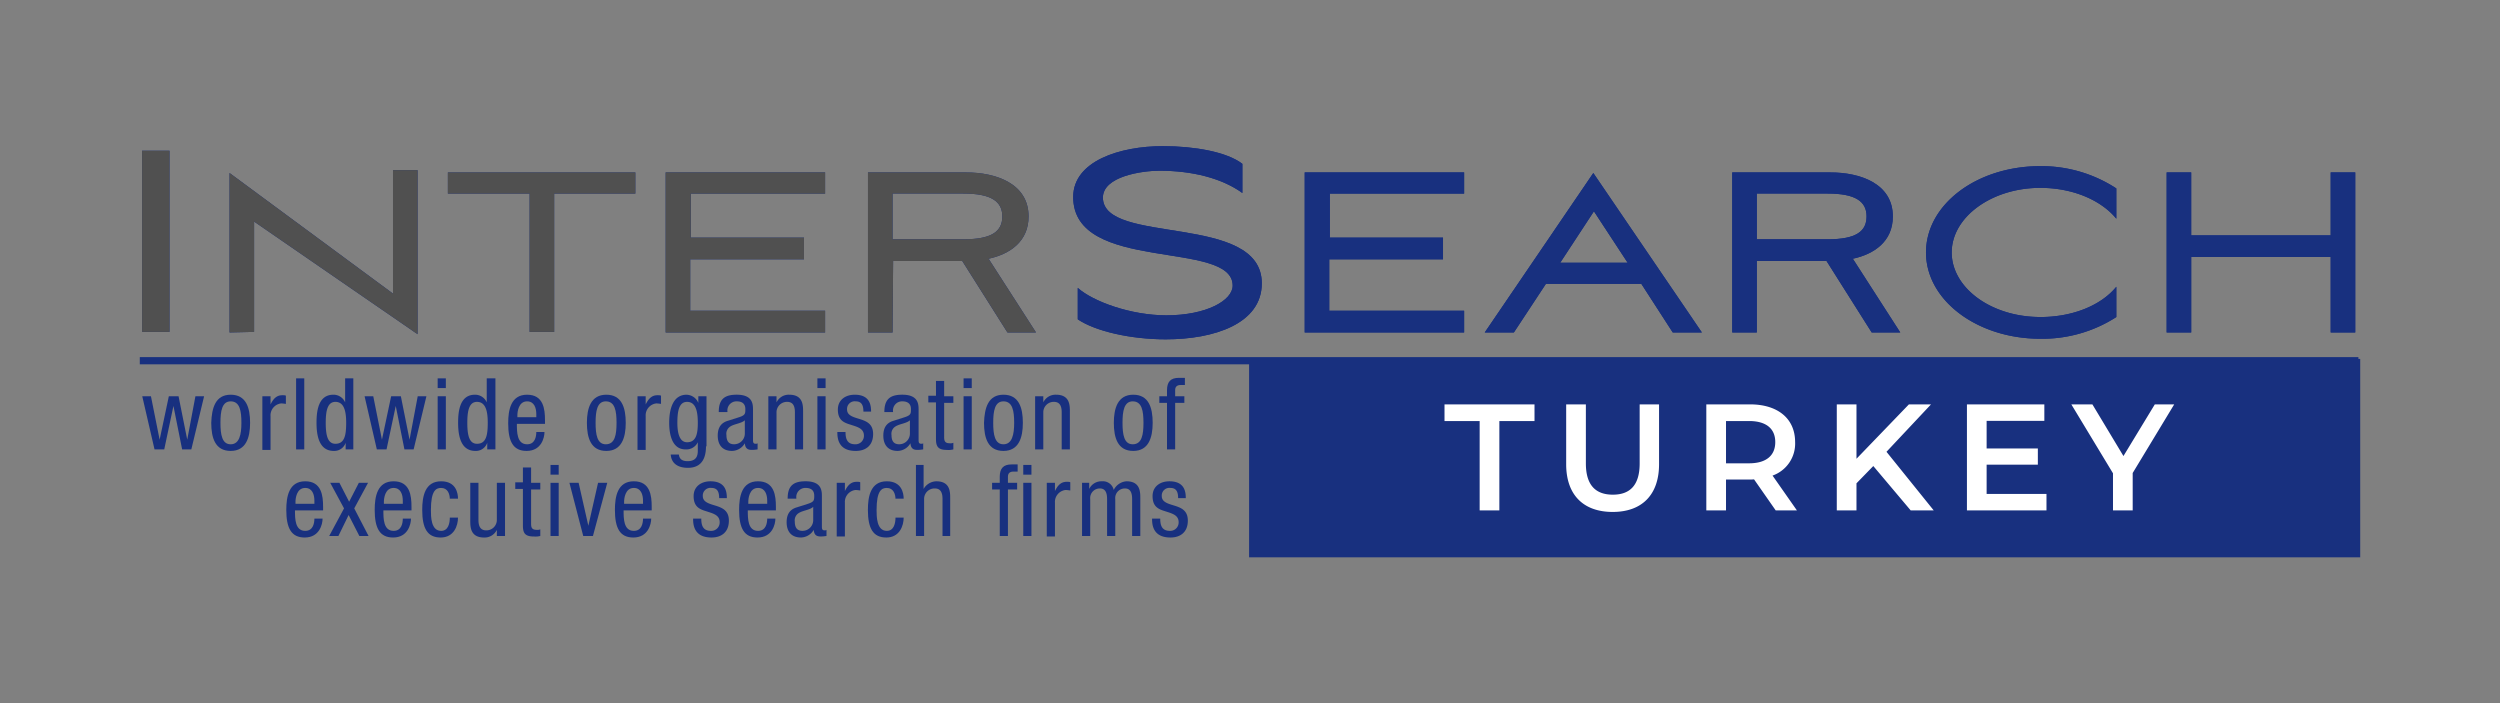 <svg xmlns="http://www.w3.org/2000/svg" xmlns:xlink="http://www.w3.org/1999/xlink" width="693" height="195" viewBox="0 0 693 195"><rect x="0" y="0" width="693" height="195" fill="#808080" stroke="none"/><defs><clipPath id="b"><rect width="693" height="195"/></clipPath></defs><g id="a" clip-path="url(#b)"><g transform="translate(38.433 -31.866)"><g transform="translate(0 22.375)"><g transform="translate(0 50)"><g transform="translate(0.951)"><path d="M216.308,690.421h7.6v50.226h-7.6Z" transform="translate(-216.308 -689.153)" fill="#18307f"/><path d="M216.308,690.421h7.6v50.226h-7.6Z" transform="translate(-216.308 -689.153)" fill="#505050"/><path d="M246.689,742.17V697.964L292,731.4V697.172h6.813v45.474L253.5,711.432v30.58l-6.814.159Z" transform="translate(-222.447 -690.517)" fill="#18307f"/><path d="M246.689,742.17V697.964L292,731.4V697.172h6.813v45.474L253.5,711.432v30.58l-6.814.159Z" transform="translate(-222.447 -690.517)" fill="#505050"/><path d="M322.543,703.829v-5.863h51.97v5.863h-22.5v38.343H345.2V703.829Z" transform="translate(-237.776 -690.678)" fill="#18307f"/><path d="M322.543,703.829v-5.863h51.97v5.863h-22.5v38.343H345.2V703.829Z" transform="translate(-237.776 -690.678)" fill="#505050"/><path d="M398.2,697.966H442.4v5.863H405.169v12.2h31.372v6.021H405.011v14.26H442.4v6.021H398.2Z" transform="translate(-253.064 -690.678)" fill="#18307f"/><path d="M398.2,697.966H442.4v5.863H405.169v12.2h31.372v6.021H405.011v14.26H442.4v6.021H398.2Z" transform="translate(-253.064 -690.678)" fill="#505050"/><path d="M475.3,716.5h19.647c7.922,0,10.774-2.218,10.774-6.338s-3.011-6.337-10.774-6.337H475.3Zm0,25.826h-6.814V697.966h27.252c8.081,0,17.27,3.011,17.27,12.2,0,6.972-5.228,10.457-11.09,11.726l13.15,20.439h-7.923l-12.517-19.805H475.462l-.158,19.805Z" transform="translate(-267.268 -690.678)" fill="#18307f"/><path d="M475.3,716.5h19.647c7.922,0,10.774-2.218,10.774-6.338s-3.011-6.337-10.774-6.337H475.3Zm0,25.826h-6.814V697.966h27.252c8.081,0,17.27,3.011,17.27,12.2,0,6.972-5.228,10.457-11.09,11.726l13.15,20.439h-7.923l-12.517-19.805H475.462l-.158,19.805Z" transform="translate(-267.268 -690.678)" fill="#505050"/><path d="M565.446,742.386c-9.665,0-19.488-2.218-24.4-5.545v-8.714c4.279,3.8,14.735,7.605,24.559,7.605,11.091,0,18.38-4.12,18.38-8.24,0-12.834-44.206-3.327-44.206-24.558,0-9.982,12.992-14.1,24.875-14.1,8.715,0,17.746,1.585,22.024,4.912v8.081c-5.7-4.12-13.944-6.179-22.975-6.179-4.912,0-15.686,1.584-15.686,7.447,0,13.308,44.047,4.119,44.047,23.766C592.064,738.108,578.755,742.386,565.446,742.386Z" transform="translate(-281.674 -688.832)" fill="#18307f"/><path d="M565.446,742.386c-9.665,0-19.488-2.218-24.4-5.545v-8.714c4.279,3.8,14.735,7.605,24.559,7.605,11.091,0,18.38-4.12,18.38-8.24,0-12.834-44.206-3.327-44.206-24.558,0-9.982,12.992-14.1,24.875-14.1,8.715,0,17.746,1.585,22.024,4.912v8.081c-5.7-4.12-13.944-6.179-22.975-6.179-4.912,0-15.686,1.584-15.686,7.447,0,13.308,44.047,4.119,44.047,23.766C592.064,738.108,578.755,742.386,565.446,742.386Z" transform="translate(-281.674 -688.832)" fill="#18307f"/><path d="M620.2,697.966H664.4v5.863H627.17v12.2h31.371v6.021h-31.53v14.26H664.4v6.021H620.2V697.966Z" transform="translate(-297.925 -690.678)" fill="#18307f"/><path d="M620.2,697.966H664.4v5.863H627.17v12.2h31.371v6.021h-31.53v14.26H664.4v6.021H620.2V697.966Z" transform="translate(-297.925 -690.678)" fill="#18307f"/><path d="M703.663,723.04h18.7l-9.348-14.26-9.348,14.26Zm22.5,5.863H699.7l-8.873,13.467h-8.081l30.1-44.206,30.1,44.206h-8.08Z" transform="translate(-310.564 -690.718)" fill="#18307f"/><path d="M703.663,723.04h18.7l-9.348-14.26-9.348,14.26Zm22.5,5.863H699.7l-8.873,13.467h-8.081l30.1-44.206,30.1,44.206h-8.08Z" transform="translate(-310.564 -690.718)" fill="#18307f"/><path d="M775.542,716.5h19.648c7.922,0,10.774-2.218,10.774-6.338s-3.01-6.337-10.774-6.337H775.542Zm0,25.826h-6.812V697.966h27.252c8.081,0,17.27,3.011,17.27,12.2,0,6.972-5.229,10.457-11.091,11.726l13.151,20.439h-7.922l-12.517-19.805H775.542v19.805Z" transform="translate(-327.939 -690.678)" fill="#18307f"/><path d="M775.542,716.5h19.648c7.922,0,10.774-2.218,10.774-6.338s-3.01-6.337-10.774-6.337H775.542Zm0,25.826h-6.812V697.966h27.252c8.081,0,17.27,3.011,17.27,12.2,0,6.972-5.229,10.457-11.091,11.726l13.151,20.439h-7.922l-12.517-19.805H775.542v19.805Z" transform="translate(-327.939 -690.678)" fill="#18307f"/><path d="M867.733,737.611c8.873,0,16.795-3.169,21.073-8.4v8.4a37.9,37.9,0,0,1-21.073,6.02c-17.429,0-31.689-10.616-31.689-23.925s14.1-23.925,31.689-23.925a37.985,37.985,0,0,1,21.073,6.179v8.4c-4.278-5.229-12.2-8.556-21.073-8.556-13.468,0-24.559,8.081-24.559,17.9s10.933,17.9,24.559,17.9Z" transform="translate(-341.542 -690.237)" fill="#18307f"/><path d="M867.733,737.611c8.873,0,16.795-3.169,21.073-8.4v8.4a37.9,37.9,0,0,1-21.073,6.02c-17.429,0-31.689-10.616-31.689-23.925s14.1-23.925,31.689-23.925a37.985,37.985,0,0,1,21.073,6.179v8.4c-4.278-5.229-12.2-8.556-21.073-8.556-13.468,0-24.559,8.081-24.559,17.9s10.933,17.9,24.559,17.9Z" transform="translate(-341.542 -690.237)" fill="#18307f"/><path d="M965.115,721.416h-38.66v20.914h-6.813V697.966h6.813V715.4h38.66V697.966h6.813v44.365h-6.813Z" transform="translate(-358.435 -690.678)" fill="#18307f"/><path d="M965.115,721.416h-38.66v20.914h-6.813V697.966h6.813V715.4h38.66V697.966h6.813v44.365h-6.813Z" transform="translate(-358.435 -690.678)" fill="#18307f"/></g></g></g></g><line x2="615" transform="translate(38.75 99.991)" fill="none" stroke="#18307f" stroke-width="2"/><rect width="308" height="55" transform="translate(346.25 99.491)" fill="#18307f"/><path d="M9.912,0h5.46V-24.78h9.744V-29.4H.168v4.62H9.912ZM46.788.42C54.81.42,59.64-4.242,59.64-12.81V-29.4H54.264v16.38c0,6.048-2.688,8.652-7.434,8.652s-7.476-2.6-7.476-8.652V-29.4h-5.46v16.59C33.894-4.242,38.724.42,46.788.42ZM97.86,0,91.1-9.66a9.4,9.4,0,0,0,6.258-9.282c0-6.51-4.788-10.458-12.516-10.458h-12.1V0H78.2V-8.568H84.84a10.235,10.235,0,0,0,1.134-.042L91.98,0ZM91.854-18.942c0,3.7-2.478,5.88-7.266,5.88H78.2V-24.78h6.384C89.376-24.78,91.854-22.638,91.854-18.942ZM129.4,0h6.384l-13.1-16.254L135.03-29.4H128.9L114.366-14.322V-29.4h-5.46V0h5.46V-7.518l4.662-4.788Zm21.042-4.578v-8.106h14.2v-4.494h-14.2v-7.644h16V-29.4H144.984V0h22.05V-4.578Zm52-24.822h-5.376L188.37-15.078,179.76-29.4h-5.838l11.55,19.11V0h5.46V-10.374Z" transform="translate(400.25 141.491)" fill="#fff"/><g transform="translate(39.433 104.739)"><path d="M215.116,778.983h2.409l2.409,12.042h0l2.55-12.042h2.692l2.409,12.042h0l2.267-12.042h2.408l-3.542,14.734h-2.55l-2.409-12.042h0l-2.55,12.042h-2.692Z" transform="translate(-215.116 -773.882)" fill="#18307f"/><path d="M247.307,778.387c4.25,0,5.384,3.542,5.384,7.792,0,4.108-1.134,7.792-5.384,7.792s-5.384-3.542-5.384-7.792C242.065,782.071,243.057,778.387,247.307,778.387Zm2.975,7.792c0-3.259-.425-5.95-2.975-5.95-2.409,0-2.833,2.691-2.833,5.95s.425,5.95,2.833,5.95S250.282,789.438,250.282,786.18Z" transform="translate(-222.797 -773.712)" fill="#18307f"/><path d="M261.582,778.869h2.408v2.267h0c.708-1.417,1.559-2.55,3.259-2.55.425,0,.85,0,.992.141v2.267a11.036,11.036,0,0,0-1.276-.141,3.334,3.334,0,0,0-2.975,3.542v9.351h-2.267V778.869Z" transform="translate(-228.43 -773.769)" fill="#18307f"/><path d="M274.886,772.033h2.267v19.693h-2.267Z" transform="translate(-232.242 -771.891)" fill="#18307f"/><path d="M293.171,791.726H290.9v-1.841h0a3.323,3.323,0,0,1-3.259,2.266c-3.542,0-4.817-3.117-4.817-7.792,0-3.117.424-7.793,4.675-7.793a3.5,3.5,0,0,1,3.259,2.125h0v-6.659h2.267v19.693Zm-5.1-1.558c2.55,0,2.975-2.408,2.975-5.808,0-2.834-.425-5.809-2.975-5.809-2.125,0-2.692,2.267-2.692,5.809S285.945,790.167,288.071,790.167Z" transform="translate(-234.518 -771.891)" fill="#18307f"/><path d="M301.494,778.983H303.9l2.409,12.042h0l2.55-12.042h2.692l2.408,12.042h0l2.267-12.042h2.408l-3.542,14.734h-2.55l-2.409-12.042h0l-2.55,12.042h-2.692Z" transform="translate(-239.866 -773.882)" fill="#18307f"/><path d="M329.89,772.033h2.267v2.692H329.89Zm0,4.959h2.267v14.734H329.89Z" transform="translate(-248.002 -771.891)" fill="#18307f"/><path d="M348.175,791.726h-2.267v-1.841h0a3.323,3.323,0,0,1-3.258,2.266c-3.542,0-4.817-3.117-4.817-7.792,0-3.117.424-7.793,4.675-7.793a3.5,3.5,0,0,1,3.258,2.125h0v-6.659h2.409Zm-5.1-1.558c2.55,0,2.975-2.408,2.975-5.808,0-2.834-.425-5.809-2.975-5.809-2.125,0-2.692,2.267-2.692,5.809S340.949,790.167,343.075,790.167Z" transform="translate(-250.278 -771.891)" fill="#18307f"/><path d="M359.7,786.463c0,2.267,0,5.666,2.833,5.666,2.267,0,2.551-2.267,2.551-3.4h2.267c0,1.558-.85,5.242-4.959,5.242-3.684,0-5.1-2.55-5.1-7.651,0-3.684.708-7.934,5.242-7.934s4.959,3.967,4.959,7.084v.992Zm5.384-1.842v-.85c0-1.7-.567-3.542-2.551-3.542-2.408,0-2.691,2.975-2.691,3.825v.567Z" transform="translate(-255.854 -773.712)" fill="#18307f"/><path d="M393.256,778.387c4.25,0,5.383,3.542,5.383,7.792,0,4.108-1.133,7.792-5.383,7.792s-5.384-3.542-5.384-7.792C387.872,782.071,389.006,778.387,393.256,778.387Zm2.833,7.792c0-3.259-.425-5.95-2.975-5.95-2.409,0-2.833,2.691-2.833,5.95s.425,5.95,2.833,5.95C395.664,792.129,396.089,789.438,396.089,786.18Z" transform="translate(-264.616 -773.712)" fill="#18307f"/><path d="M407.53,778.869H409.8v2.267h0c.708-1.417,1.558-2.55,3.258-2.55.425,0,.85,0,.992.141v2.267a11.016,11.016,0,0,0-1.275-.141,3.333,3.333,0,0,0-2.975,3.542v9.351H407.53Z" transform="translate(-270.249 -773.769)" fill="#18307f"/><path d="M430.043,792.7c0,4.392-2.125,5.951-4.959,5.951-.85,0-4.533,0-4.817-3.684h2.267c.141,1.417,1.133,1.842,2.408,1.842,2.975,0,2.834-2.267,2.834-3.259v-1.983h0a3.523,3.523,0,0,1-3.4,1.983c-4.25,0-4.533-5.384-4.533-7.366,0-3.967,1.133-7.792,4.817-7.792a3.617,3.617,0,0,1,3.258,2.267h0v-1.841h2.267V792.7Zm-7.934-6.517c0,2.408.425,5.383,2.692,5.383,2.55,0,2.975-2.409,2.975-5.383,0-2.834-.425-5.809-2.975-5.809C422.675,780.37,422.109,782.637,422.109,786.18Z" transform="translate(-273.776 -773.712)" fill="#18307f"/><path d="M438.989,783.2c0-3.4,1.417-4.817,4.959-4.817,4.533,0,4.533,2.692,4.533,4.25v8.217c0,.567,0,1.134.708,1.134.283,0,.425,0,.566-.142v1.7a10.9,10.9,0,0,1-1.416.142c-.851,0-1.984,0-2.125-1.842h0a4.174,4.174,0,0,1-3.542,2.126c-2.692,0-3.967-1.7-3.967-4.25,0-2.125.85-3.542,2.833-4.109l3.117-.992c1.7-.567,1.7-.992,1.7-2.267,0-1.417-.85-2.125-2.409-2.125a2.519,2.519,0,0,0-2.55,2.833v.142Zm7.225,2.267c-.85.85-2.833.992-3.967,1.7a2.367,2.367,0,0,0-1.133,2.408c0,1.558.567,2.55,2.125,2.55a2.967,2.967,0,0,0,2.975-2.833Z" transform="translate(-279.181 -773.712)" fill="#18307f"/><path d="M458.364,778.812h2.267v1.7h0a3.753,3.753,0,0,1,3.542-2.125c3.825,0,3.825,2.975,3.825,4.675v10.484h-2.267v-10.2c0-1.133-.142-2.975-2.125-2.975a2.886,2.886,0,0,0-2.975,2.975v10.2h-2.267V778.812Z" transform="translate(-284.814 -773.712)" fill="#18307f"/><path d="M477.427,772.033h2.267v2.692h-2.267Zm0,4.959h2.267v14.734h-2.267Z" transform="translate(-290.276 -771.891)" fill="#18307f"/><path d="M492.4,783.062c0-1.841-.566-2.833-2.125-2.833a2.122,2.122,0,0,0-2.409,2.267c0,1.7,1.841,2.125,3.684,2.692,1.7.566,3.542,1.275,3.542,4.108,0,3.117-1.984,4.676-4.817,4.676-4.959,0-5.1-3.684-5.1-5.242h2.267c0,1.841.425,3.4,2.692,3.4a2.333,2.333,0,0,0,2.409-2.408c0-1.983-1.842-2.409-3.542-2.975-1.842-.567-3.684-1.134-3.684-4.25,0-2.692,2.125-4.109,4.675-4.109,4.25,0,4.533,2.975,4.533,4.675Z" transform="translate(-292.495 -773.712)" fill="#18307f"/><path d="M503.326,783.2c0-3.4,1.416-4.817,4.959-4.817,4.533,0,4.533,2.692,4.533,4.25v8.217c0,.567,0,1.134.709,1.134.283,0,.424,0,.566-.142v1.7a10.911,10.911,0,0,1-1.417.142c-.85,0-1.983,0-2.125-1.842h0a4.175,4.175,0,0,1-3.542,2.126c-2.691,0-3.967-1.7-3.967-4.25,0-2.125.851-3.542,2.834-4.109l3.116-.992c1.7-.567,1.7-.992,1.7-2.267,0-1.417-.85-2.125-2.408-2.125a2.519,2.519,0,0,0-2.551,2.833v.142Zm7.083,2.267c-.85.85-2.833.992-3.967,1.7a2.367,2.367,0,0,0-1.133,2.408c0,1.558.566,2.55,2.125,2.55a2.967,2.967,0,0,0,2.975-2.833Z" transform="translate(-297.616 -773.712)" fill="#18307f"/><path d="M522.642,773.026h2.267v4.25h2.551v1.842h-2.551v9.492c0,1.134.283,1.7,1.559,1.7a1.829,1.829,0,0,0,.992-.141v1.841a5.387,5.387,0,0,1-1.842.142c-2.408,0-2.975-.992-2.975-2.975v-10.2h-2.125v-1.842h2.125Z" transform="translate(-302.623 -772.176)" fill="#18307f"/><path d="M534.218,772.033h2.266v2.692h-2.266Zm0,4.959h2.266v14.734h-2.266Z" transform="translate(-306.549 -771.891)" fill="#18307f"/><path d="M547.544,778.387c4.25,0,5.384,3.542,5.384,7.792,0,4.108-1.134,7.792-5.384,7.792s-5.383-3.542-5.383-7.792C542.3,782.071,543.294,778.387,547.544,778.387Zm2.975,7.792c0-3.259-.424-5.95-2.975-5.95-2.408,0-2.833,2.691-2.833,5.95s.425,5.95,2.833,5.95S550.519,789.438,550.519,786.18Z" transform="translate(-308.824 -773.712)" fill="#18307f"/><path d="M562.018,778.812h2.267v1.7h0a3.751,3.751,0,0,1,3.542-2.125c3.825,0,3.825,2.975,3.825,4.675v10.484h-2.267v-10.2c0-1.133-.141-2.975-2.125-2.975a2.886,2.886,0,0,0-2.975,2.975v10.2h-2.267V778.812Z" transform="translate(-314.514 -773.712)" fill="#18307f"/><path d="M597.981,778.387c4.25,0,5.384,3.542,5.384,7.792,0,4.108-1.134,7.792-5.384,7.792s-5.384-3.542-5.384-7.792C592.6,782.071,593.731,778.387,597.981,778.387Zm2.833,7.792c0-3.259-.424-5.95-2.974-5.95-2.409,0-2.834,2.691-2.834,5.95s.425,5.95,2.834,5.95C600.39,792.129,600.814,789.438,600.814,786.18Z" transform="translate(-323.276 -773.712)" fill="#18307f"/><path d="M612.4,778.776H610.27v-1.842H612.4v-1.7c0-2.267.992-3.4,3.258-3.4h1.7v1.983H616.22c-.992,0-1.558.425-1.558,1.417v1.7h2.55v1.842h-2.55v12.892H612.4V778.776Z" transform="translate(-328.34 -771.834)" fill="#18307f"/><path d="M637.9,786.463c0,2.267,0,5.666,2.834,5.666,2.267,0,2.55-2.267,2.55-3.4h2.267c0,1.558-.85,5.242-4.958,5.242-3.684,0-5.1-2.55-5.1-7.651,0-3.684.708-7.934,5.242-7.934s4.958,3.967,4.958,7.084v.992Zm5.384-1.842v-.85c0-1.7-.567-3.542-2.55-3.542-2.409,0-2.692,2.975-2.692,3.825v.567Z" transform="translate(-595.566 -749.712)" fill="#18307f"/><path d="M652.451,778.983H655l2.692,5.242,2.691-5.242h2.551l-3.826,7.083,3.967,7.651h-2.55l-2.975-5.809-2.833,5.809h-2.551l4.109-7.651Z" transform="translate(-600.345 -749.882)" fill="#18307f"/><path d="M672.25,786.463c0,2.267,0,5.666,2.833,5.666,2.267,0,2.55-2.267,2.55-3.4H679.9c0,1.558-.85,5.242-4.958,5.242-3.684,0-5.1-2.55-5.1-7.651,0-3.684.709-7.934,5.242-7.934s4.959,3.967,4.959,7.084v.992Zm5.383-1.842v-.85c0-1.7-.566-3.542-2.55-3.542-2.409,0-2.692,2.975-2.692,3.825v.567Z" transform="translate(-605.409 -749.712)" fill="#18307f"/><path d="M695.958,783.346c0-1.417-.566-3.116-2.409-3.116-1.417,0-2.833.708-2.833,6.092,0,1.842,0,5.809,2.833,5.809,1.984,0,2.409-2.125,2.409-3.683h2.267c0,2.267-1.134,5.525-4.817,5.525s-5.1-2.55-5.1-7.651c0-3.684.709-7.934,5.242-7.934,4.109,0,4.675,3.258,4.675,4.817h-2.267Z" transform="translate(-610.7 -749.712)" fill="#18307f"/><path d="M716.607,793.717h-2.266v-1.7h0a3.752,3.752,0,0,1-3.542,2.125c-3.825,0-3.825-2.975-3.825-4.675V778.983h2.267v10.2c0,1.133.141,2.975,2.125,2.975a2.886,2.886,0,0,0,2.975-2.975v-10.2h2.266v14.734Z" transform="translate(-616.048 -749.882)" fill="#18307f"/><path d="M726.573,773.026h2.267v4.25h2.551v1.842h-2.551v9.492c0,1.134.284,1.7,1.559,1.7a1.828,1.828,0,0,0,.992-.141v1.841a5.385,5.385,0,0,1-1.842.142c-2.408,0-2.975-.992-2.975-2.975v-10.2h-2.125v-1.842h2.125v-4.108Z" transform="translate(-621.055 -748.176)" fill="#18307f"/><path d="M738.149,772.033h2.267v2.692h-2.267Zm0,4.959h2.267v14.734h-2.267Z" transform="translate(-624.981 -747.891)" fill="#18307f"/><path d="M745.5,778.983h2.55l2.692,11.9h0l2.692-11.9h2.55l-3.967,14.734h-2.692Z" transform="translate(-627.086 -749.882)" fill="#18307f"/><path d="M765.578,786.463c0,2.267,0,5.666,2.833,5.666,2.266,0,2.55-2.267,2.55-3.4h2.267c0,1.558-.85,5.242-4.958,5.242-3.684,0-5.1-2.55-5.1-7.651,0-3.684.708-7.934,5.242-7.934s4.958,3.967,4.958,7.084v.992Zm5.383-1.842v-.85c0-1.7-.566-3.542-2.55-3.542-2.409,0-2.692,2.975-2.692,3.825v.567Z" transform="translate(-632.15 -749.712)" fill="#18307f"/><path d="M800.775,783.062c0-1.841-.567-2.833-2.125-2.833a2.122,2.122,0,0,0-2.408,2.267c0,1.7,1.842,2.125,3.684,2.692,1.7.566,3.542,1.275,3.542,4.108,0,3.117-1.983,4.676-4.817,4.676-4.958,0-5.1-3.684-5.1-5.242h2.267c0,1.841.425,3.4,2.692,3.4a2.333,2.333,0,0,0,2.409-2.408c0-1.983-1.842-2.409-3.542-2.975-1.842-.567-3.683-1.134-3.683-4.25,0-2.692,2.125-4.109,4.675-4.109,4.25,0,4.534,2.975,4.534,4.675Z" transform="translate(-640.855 -749.712)" fill="#18307f"/><path d="M813.83,786.463c0,2.267,0,5.666,2.833,5.666,2.267,0,2.551-2.267,2.551-3.4h2.267c0,1.558-.851,5.242-4.959,5.242-3.684,0-5.1-2.55-5.1-7.651,0-3.684.708-7.934,5.242-7.934s4.959,3.967,4.959,7.084v.992Zm5.384-1.842v-.85c0-1.7-.567-3.542-2.551-3.542-2.408,0-2.691,2.975-2.691,3.825v.567Z" transform="translate(-645.976 -749.712)" fill="#18307f"/><path d="M830.171,783.2c0-3.4,1.417-4.817,4.958-4.817,4.534,0,4.534,2.692,4.534,4.25v8.217c0,.567,0,1.134.708,1.134.284,0,.425,0,.567-.142v1.7a10.916,10.916,0,0,1-1.417.142c-.85,0-1.983,0-2.125-1.842h0a4.173,4.173,0,0,1-3.542,2.126c-2.692,0-3.967-1.7-3.967-4.25,0-2.125.85-3.542,2.834-4.109l3.116-.992c1.7-.567,1.7-.992,1.7-2.267,0-1.417-.85-2.125-2.409-2.125a2.519,2.519,0,0,0-2.55,2.833v.142Zm7.084,2.267c-.851.85-2.834.992-3.967,1.7a2.368,2.368,0,0,0-1.134,2.408c0,1.558.567,2.55,2.126,2.55a2.967,2.967,0,0,0,2.975-2.833v-3.825Z" transform="translate(-651.267 -749.712)" fill="#18307f"/><path d="M849.348,778.869h2.267v2.267h0c.709-1.417,1.558-2.55,3.258-2.55.425,0,.85,0,.992.141v2.267a11,11,0,0,0-1.275-.141,3.334,3.334,0,0,0-2.975,3.542v9.351h-2.267Z" transform="translate(-656.843 -749.769)" fill="#18307f"/><path d="M869.112,783.346c0-1.417-.567-3.116-2.409-3.116-1.417,0-2.834.708-2.834,6.092,0,1.842,0,5.809,2.834,5.809,1.983,0,2.409-2.125,2.409-3.683h2.267c0,2.267-1.134,5.525-4.817,5.525s-5.1-2.55-5.1-7.651c0-3.684.708-7.934,5.242-7.934,4.108,0,4.675,3.258,4.675,4.817h-2.267Z" transform="translate(-660.314 -749.712)" fill="#18307f"/><path d="M879.928,772.033h2.267v6.659h0a4.175,4.175,0,0,1,3.542-2.125c3.826,0,3.826,2.975,3.826,4.675v10.484h-2.125v-10.2c0-1.133-.142-2.975-2.126-2.975a2.886,2.886,0,0,0-2.975,2.975v10.2h-2.266V772.033Z" transform="translate(-665.605 -747.891)" fill="#18307f"/><path d="M911.838,778.776h-2.125v-1.842h2.125v-1.7c0-2.267.992-3.4,3.258-3.4h1.7v1.983h-1.134c-.992,0-1.558.425-1.558,1.417v1.7h2.55v1.842h-2.55v12.892h-2.267Zm6.517-6.8h2.267v2.692h-2.267Zm0,4.958h2.267v14.734h-2.267Z" transform="translate(-674.139 -747.834)" fill="#18307f"/><path d="M930.96,778.869h2.267v2.267h0c.708-1.417,1.559-2.55,3.258-2.55.425,0,.851,0,.992.141v2.267a10.979,10.979,0,0,0-1.275-.141,3.334,3.334,0,0,0-2.975,3.542v9.351H930.96Z" transform="translate(-680.227 -749.769)" fill="#18307f"/><path d="M944.264,778.812h2.268v1.7h0a3.751,3.751,0,0,1,3.541-2.125,3.063,3.063,0,0,1,3.258,2.409,4.278,4.278,0,0,1,3.542-2.409c3.825,0,3.825,2.975,3.825,4.675v10.484h-2.267v-10.2c0-1.133-.141-2.975-1.983-2.975a2.67,2.67,0,0,0-2.691,2.975v10.2h-2.267v-10.2c0-1.133-.141-2.975-1.983-2.975a2.67,2.67,0,0,0-2.691,2.975v10.2h-2.267V778.812Z" transform="translate(-684.039 -749.712)" fill="#18307f"/><path d="M979.091,783.062c0-1.841-.567-2.833-2.125-2.833a2.123,2.123,0,0,0-2.409,2.267c0,1.7,1.842,2.125,3.684,2.692,1.7.566,3.542,1.275,3.542,4.108,0,3.117-1.983,4.676-4.816,4.676-4.959,0-5.1-3.684-5.1-5.242h2.266c0,1.841.424,3.4,2.692,3.4a2.333,2.333,0,0,0,2.408-2.408c0-1.983-1.841-2.409-3.542-2.975-1.841-.567-3.684-1.134-3.684-4.25,0-2.692,2.125-4.109,4.675-4.109,4.25,0,4.533,2.975,4.533,4.675Z" transform="translate(-691.948 -749.712)" fill="#18307f"/></g></g></svg>